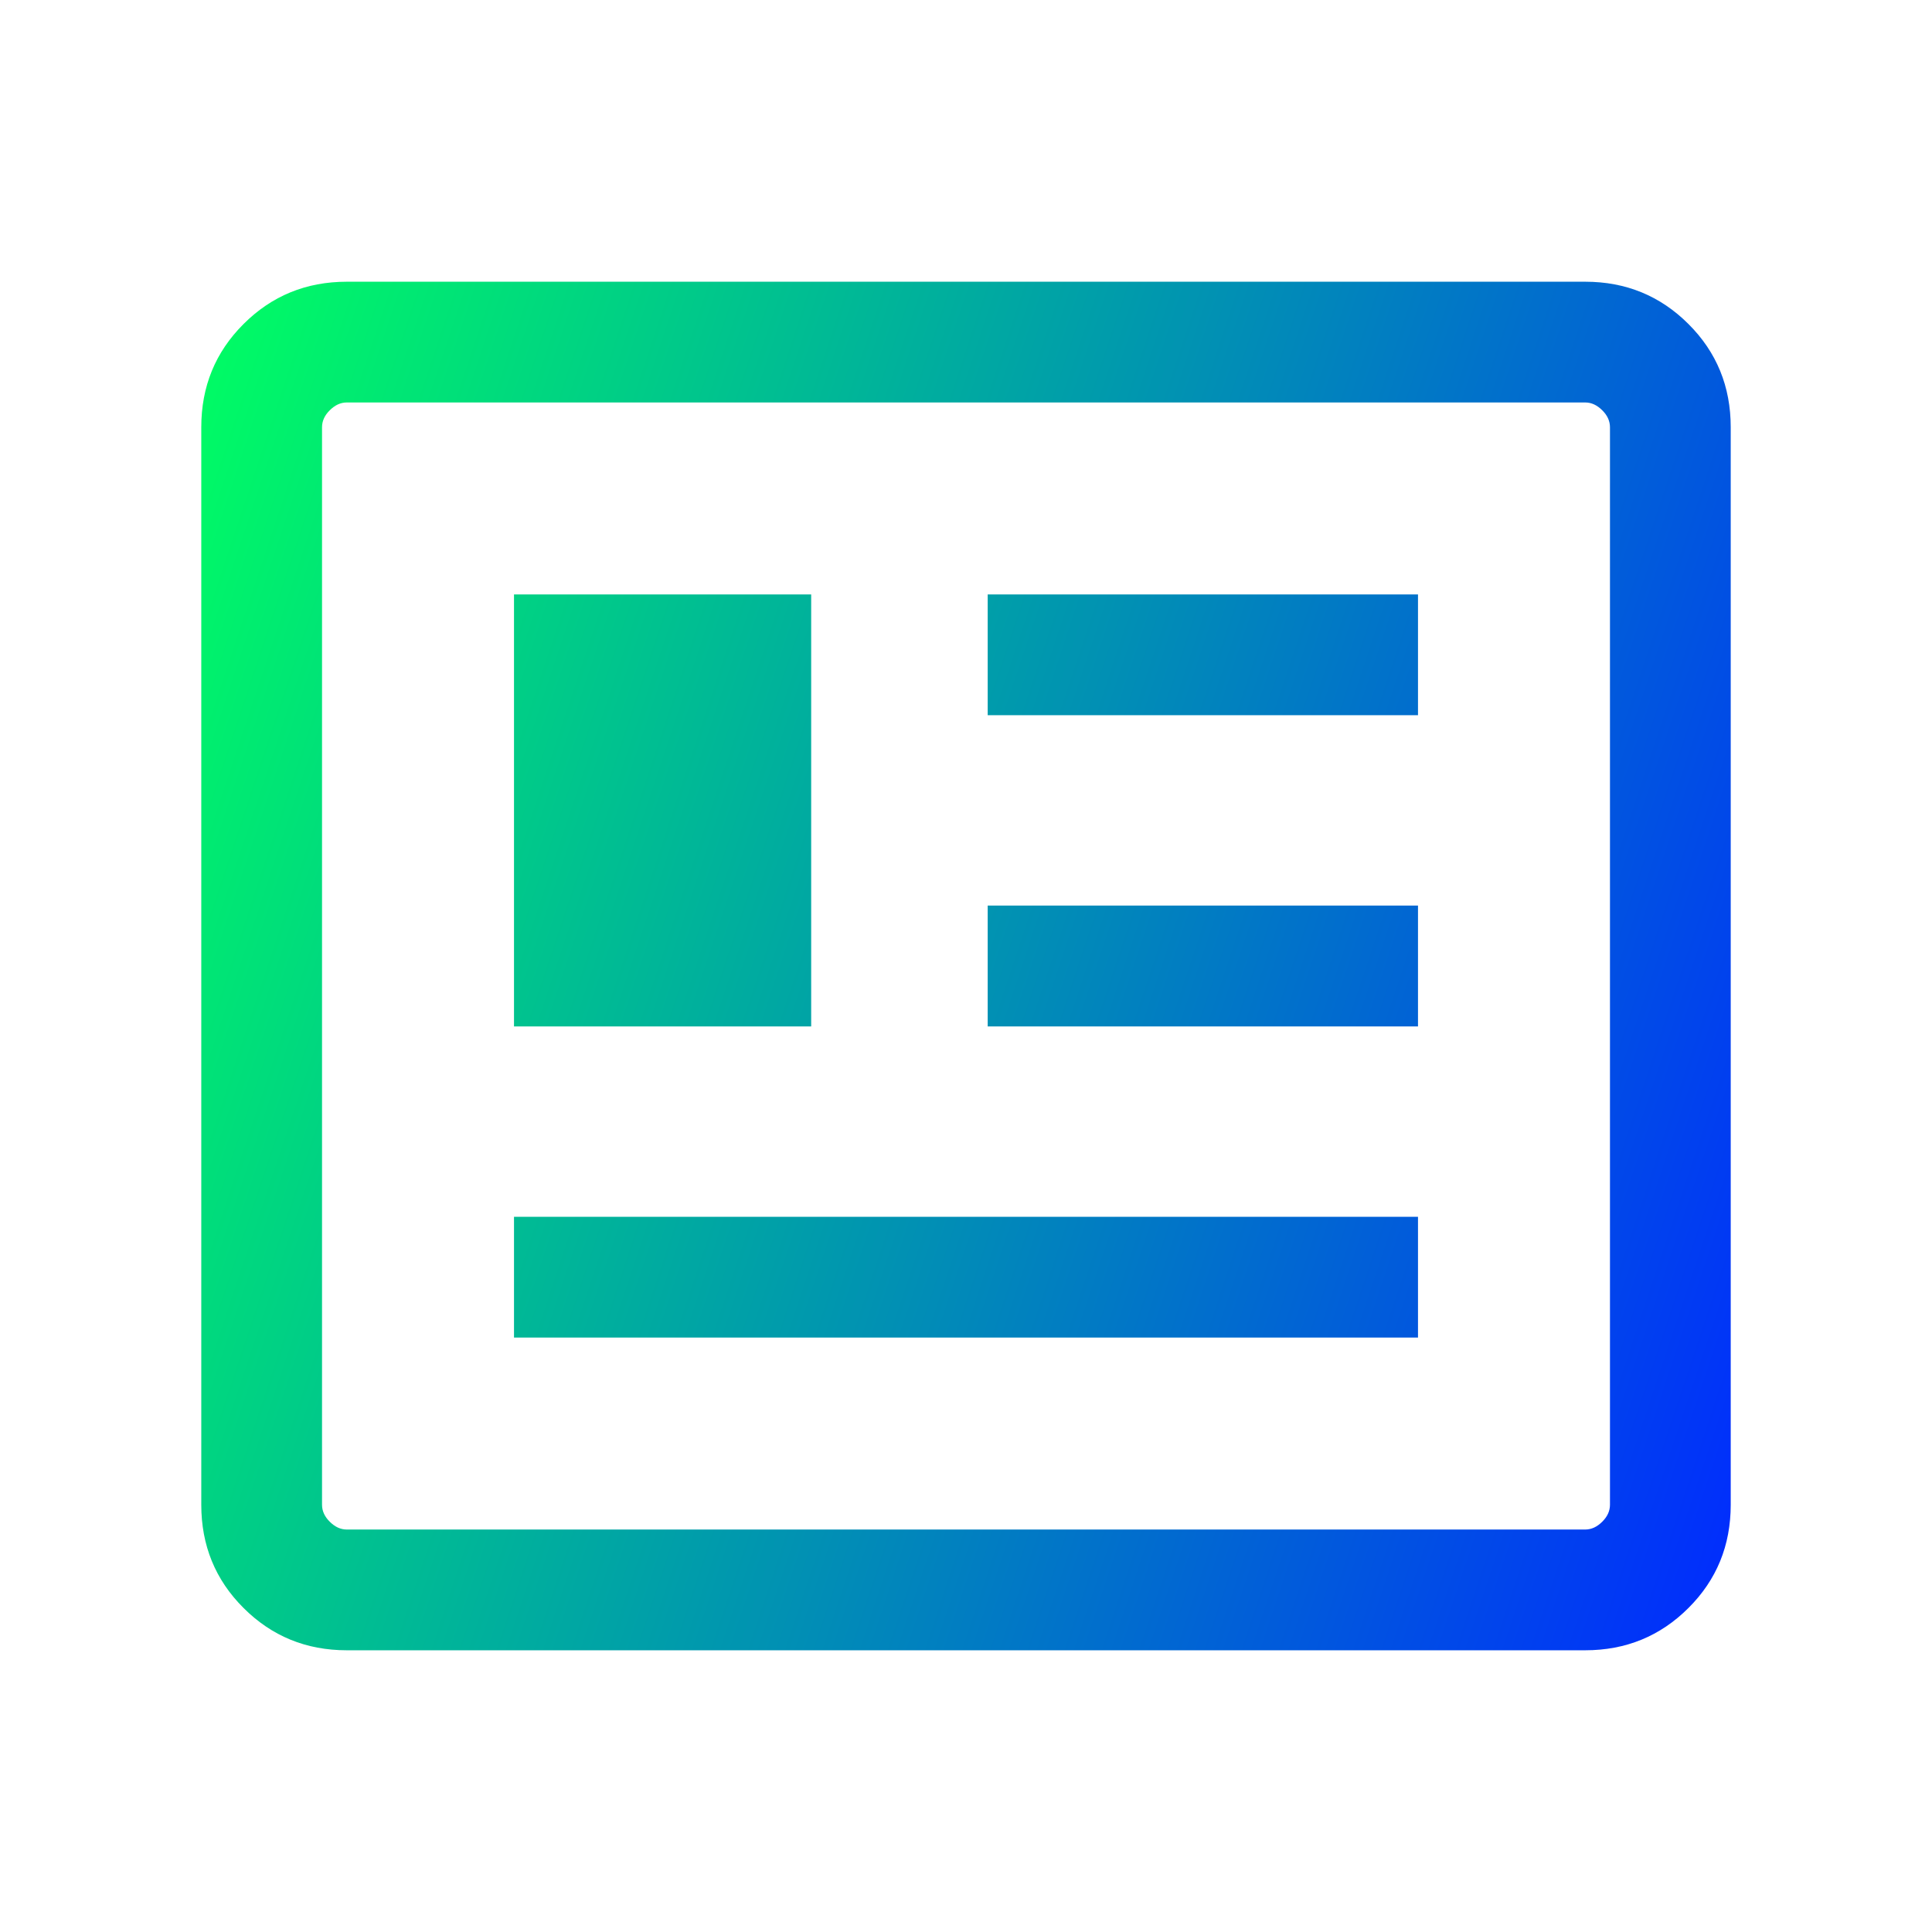 <svg width="22" height="22" viewBox="0 0 22 22" fill="none" xmlns="http://www.w3.org/2000/svg">
<mask id="mask0_2328_10350" style="mask-type:alpha" maskUnits="userSpaceOnUse" x="0" y="0" width="22" height="22">
<rect width="22" height="22" fill="url(#paint0_linear_2328_10350)"/>
</mask>
<g mask="url(#mask0_2328_10350)">
<path d="M3.949 18.792C3.486 18.792 3.094 18.631 2.773 18.31C2.452 17.99 2.292 17.598 2.292 17.135V4.865C2.292 4.402 2.452 4.01 2.773 3.69C3.094 3.369 3.486 3.208 3.949 3.208H18.051C18.514 3.208 18.906 3.369 19.227 3.69C19.548 4.01 19.708 4.402 19.708 4.865V17.135C19.708 17.598 19.548 17.99 19.227 18.31C18.906 18.631 18.514 18.792 18.051 18.792H3.949ZM3.949 17.417H18.051C18.122 17.417 18.186 17.387 18.245 17.328C18.304 17.27 18.333 17.205 18.333 17.135V4.865C18.333 4.795 18.304 4.73 18.245 4.672C18.186 4.613 18.122 4.583 18.051 4.583H3.949C3.878 4.583 3.814 4.613 3.755 4.672C3.696 4.73 3.667 4.795 3.667 4.865V17.135C3.667 17.205 3.696 17.27 3.755 17.328C3.814 17.387 3.878 17.417 3.949 17.417ZM5.853 15.231H16.147V13.856H5.853V15.231ZM5.853 11.688H9.237V6.769H5.853V11.688ZM11.247 11.688H16.147V10.312H11.247V11.688ZM11.247 8.144H16.147V6.769H11.247V8.144Z" fill="url(#paint1_linear_2328_10350)"/>
</g>
<defs>
<linearGradient id="paint0_linear_2328_10350" x1="0" y1="0" x2="26.224" y2="7.802" gradientUnits="userSpaceOnUse">
<stop stop-color="#00FF62"/>
<stop offset="1" stop-color="#012AFF"/>
</linearGradient>
<linearGradient id="paint1_linear_2328_10350" x1="2.292" y1="3.208" x2="22.64" y2="9.975" gradientUnits="userSpaceOnUse">
<stop stop-color="#00FF62"/>
<stop offset="1" stop-color="#012AFF"/>
</linearGradient>
</defs>
</svg>
